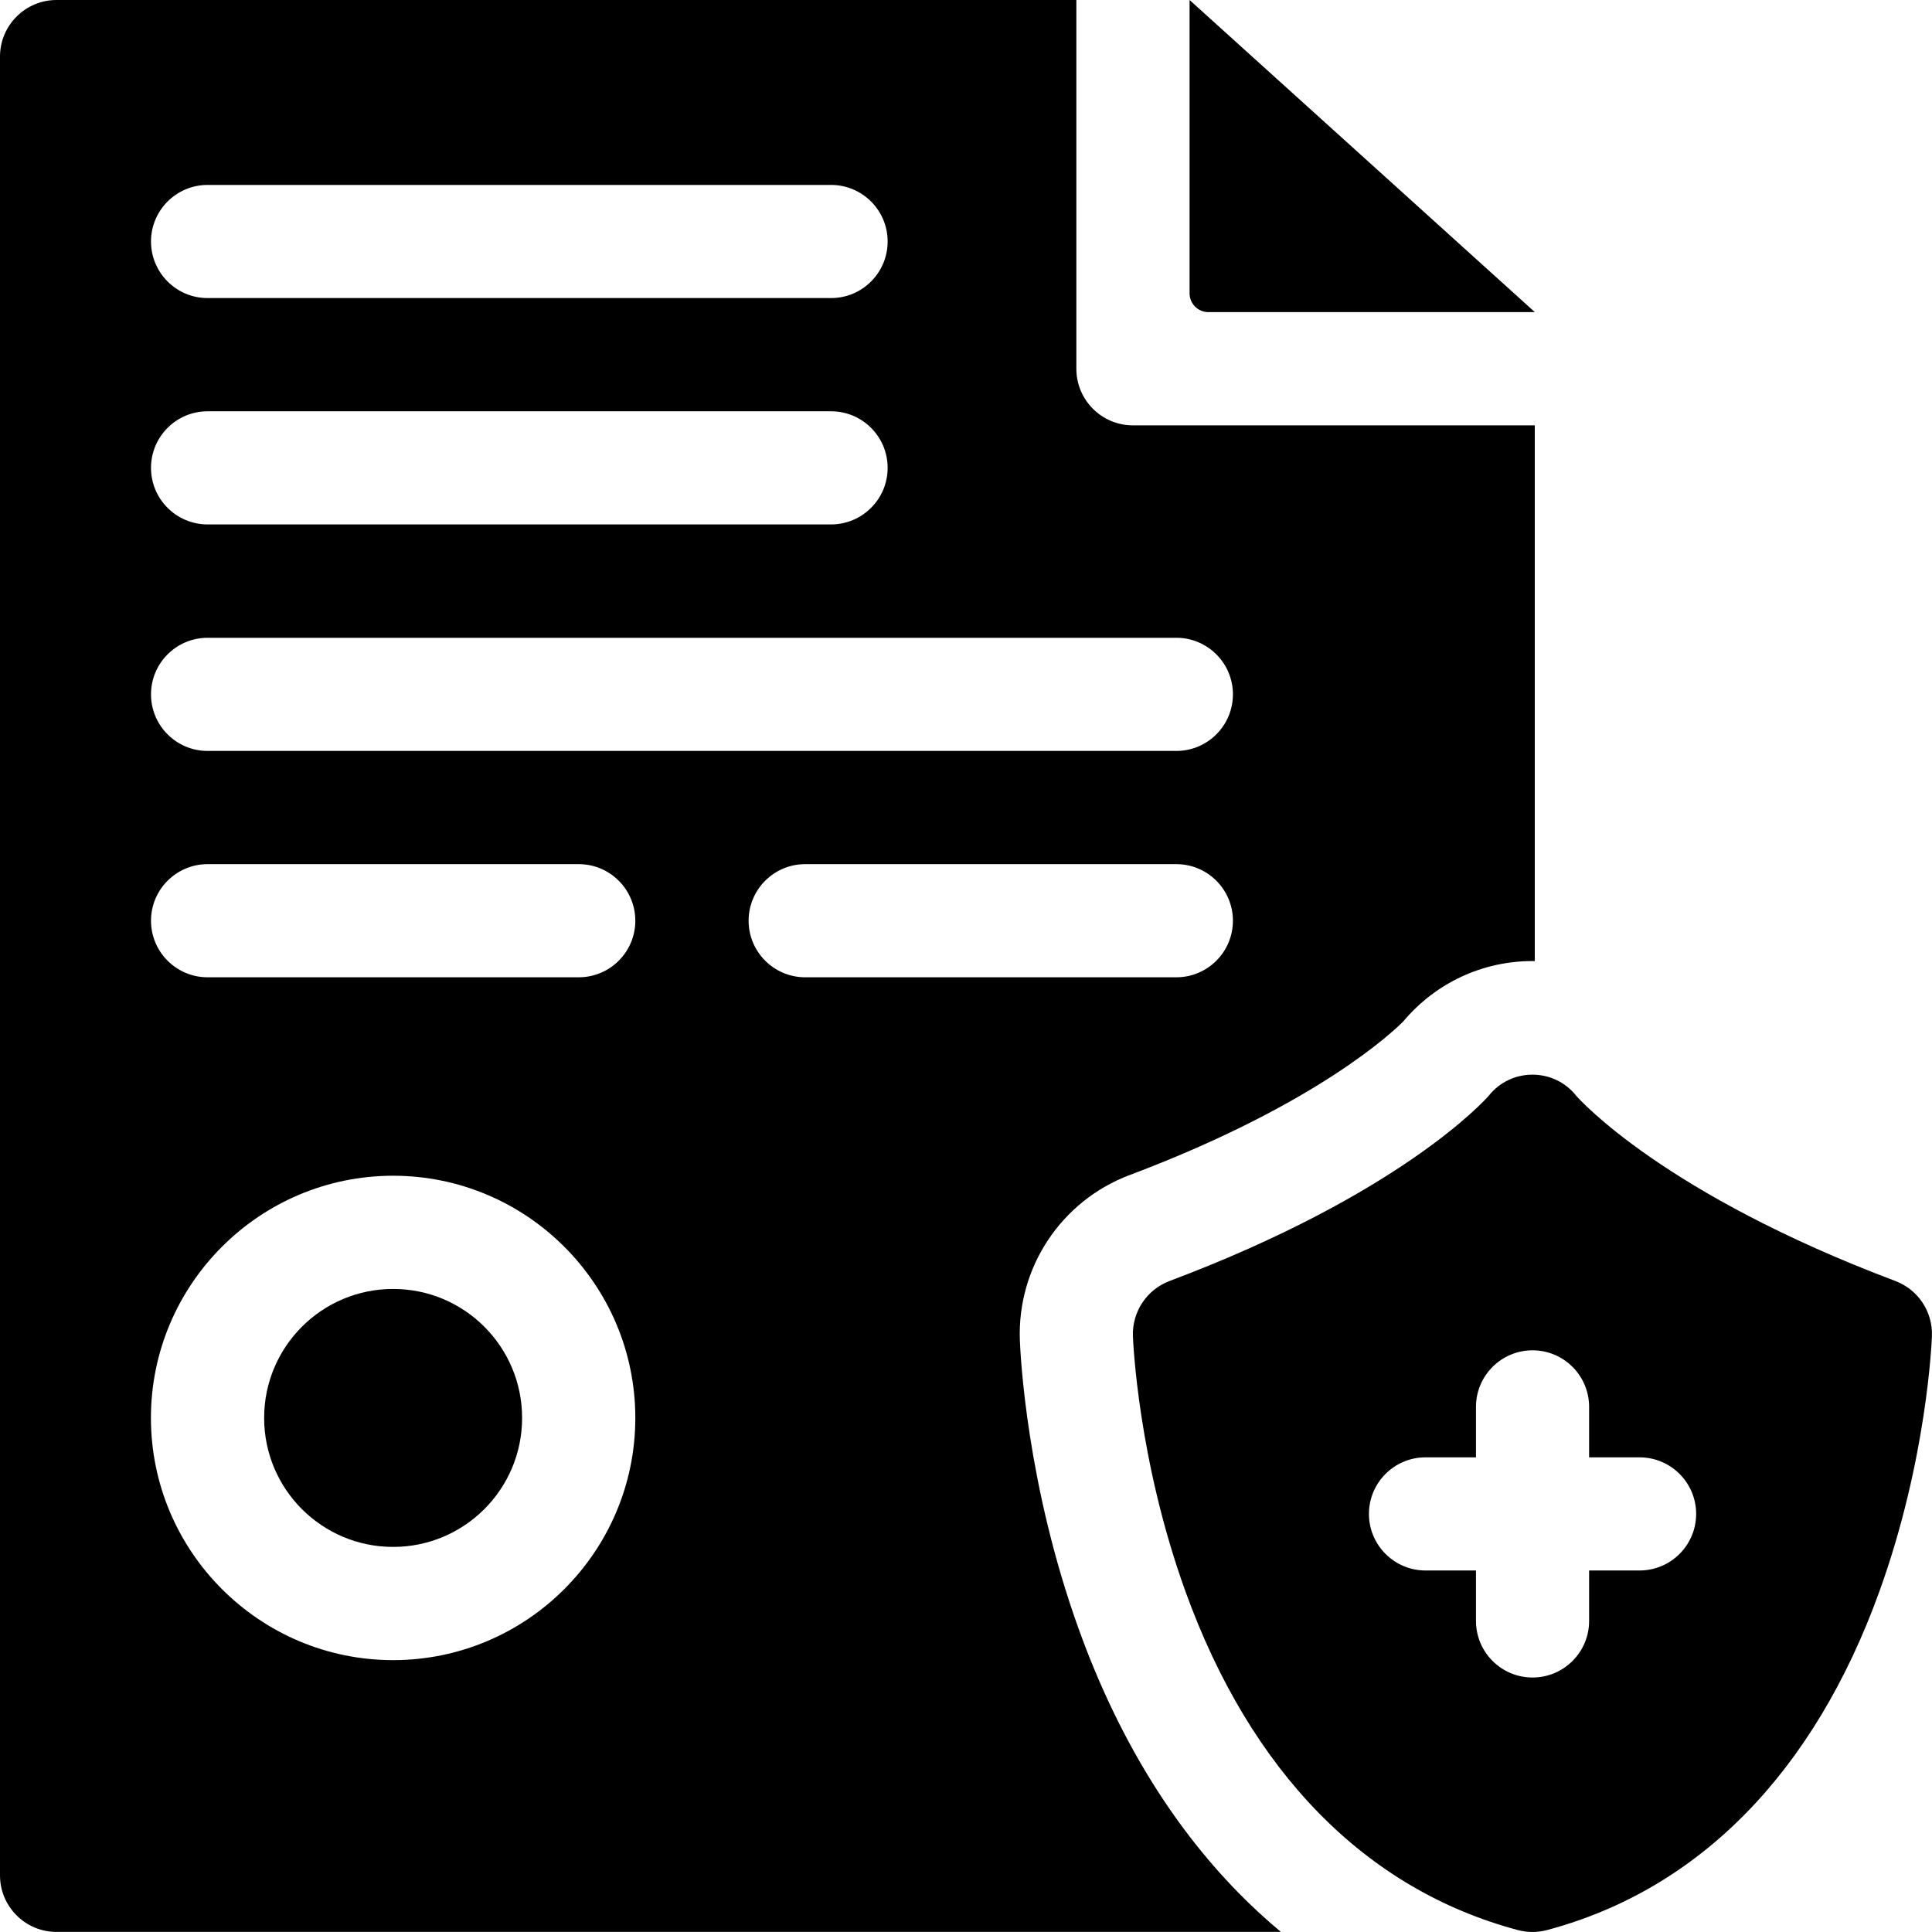 <?xml version="1.0" encoding="UTF-8"?>
<svg id="Layer_1" data-name="Layer 1" xmlns="http://www.w3.org/2000/svg" viewBox="0 0 250 250">
  <path d="M153.93,0v37.95c0,1.35,1.09,2.44,2.44,2.44h42.24L153.93,0Z"/>
  <path d="M245.26,165.76c-29.87-11.25-40.76-23.36-41.3-23.97-2.88-3.64-8.44-3.64-11.32,0-.54.62-11.43,12.73-41.3,23.97-2.95,1.11-4.85,3.98-4.74,7.12.02.65.65,16.04,6.79,33.03,8.46,23.43,23.34,38.59,43.02,43.84,1.26.33,2.51.33,3.77,0,19.68-5.24,34.56-20.4,43.02-43.84,6.14-16.99,6.77-32.38,6.79-33.03.12-3.15-1.79-6.01-4.74-7.12h0ZM212.16,203.22h-6.53v6.53c0,4.04-3.28,7.32-7.32,7.32s-7.32-3.28-7.32-7.32v-6.53h-6.53c-4.04,0-7.32-3.28-7.32-7.32s3.28-7.32,7.32-7.32h6.53v-6.53c0-4.04,3.28-7.32,7.32-7.32s7.32,3.28,7.32,7.32v6.53h6.53c4.04,0,7.32,3.28,7.32,7.32s-3.28,7.32-7.32,7.32Z"/>
  <g>
    <circle cx="50.87" cy="183.48" r="16.69"/>
    <path d="M146.6,55.04c-4.04,0-7.32-3.28-7.32-7.32V0H7.32C3.28,0,0,3.28,0,7.32v235.35c0,4.04,3.28,7.32,7.32,7.32h158.43c-1.9-1.58-3.74-3.28-5.51-5.08-8.75-8.92-15.69-20.37-20.62-34.02-6.79-18.79-7.58-35.61-7.65-37.47-.35-9.45,5.37-18.04,14.21-21.37,24.47-9.21,34.33-18.79,35.42-19.9,4.18-4.96,10.23-7.79,16.7-7.79.1,0,.2,0,.3,0V55.04h-52ZM26.86,23.93h80.68c4.04,0,7.32,3.28,7.32,7.32s-3.28,7.32-7.32,7.32H26.86c-4.04,0-7.32-3.28-7.32-7.32s3.28-7.32,7.32-7.32ZM26.86,53.22h80.68c4.04,0,7.32,3.28,7.32,7.32s-3.28,7.32-7.32,7.32H26.86c-4.04,0-7.32-3.28-7.32-7.32s3.28-7.32,7.32-7.32ZM50.87,214.82c-17.28,0-31.34-14.06-31.34-31.34s14.06-31.34,31.34-31.34,31.34,14.06,31.34,31.34-14.06,31.34-31.34,31.34ZM74.89,126.46H26.86c-4.04,0-7.32-3.28-7.32-7.32s3.28-7.32,7.32-7.32h48.03c4.04,0,7.32,3.28,7.32,7.32s-3.28,7.32-7.32,7.32ZM152.22,126.46h-48.03c-4.04,0-7.32-3.28-7.32-7.32s3.28-7.32,7.32-7.32h48.03c4.04,0,7.32,3.28,7.32,7.32s-3.28,7.32-7.32,7.32ZM152.22,97.17H26.86c-4.04,0-7.32-3.28-7.32-7.32s3.28-7.32,7.32-7.32h125.36c4.04,0,7.32,3.28,7.32,7.32s-3.28,7.32-7.32,7.32Z"/>
  </g>
</svg>